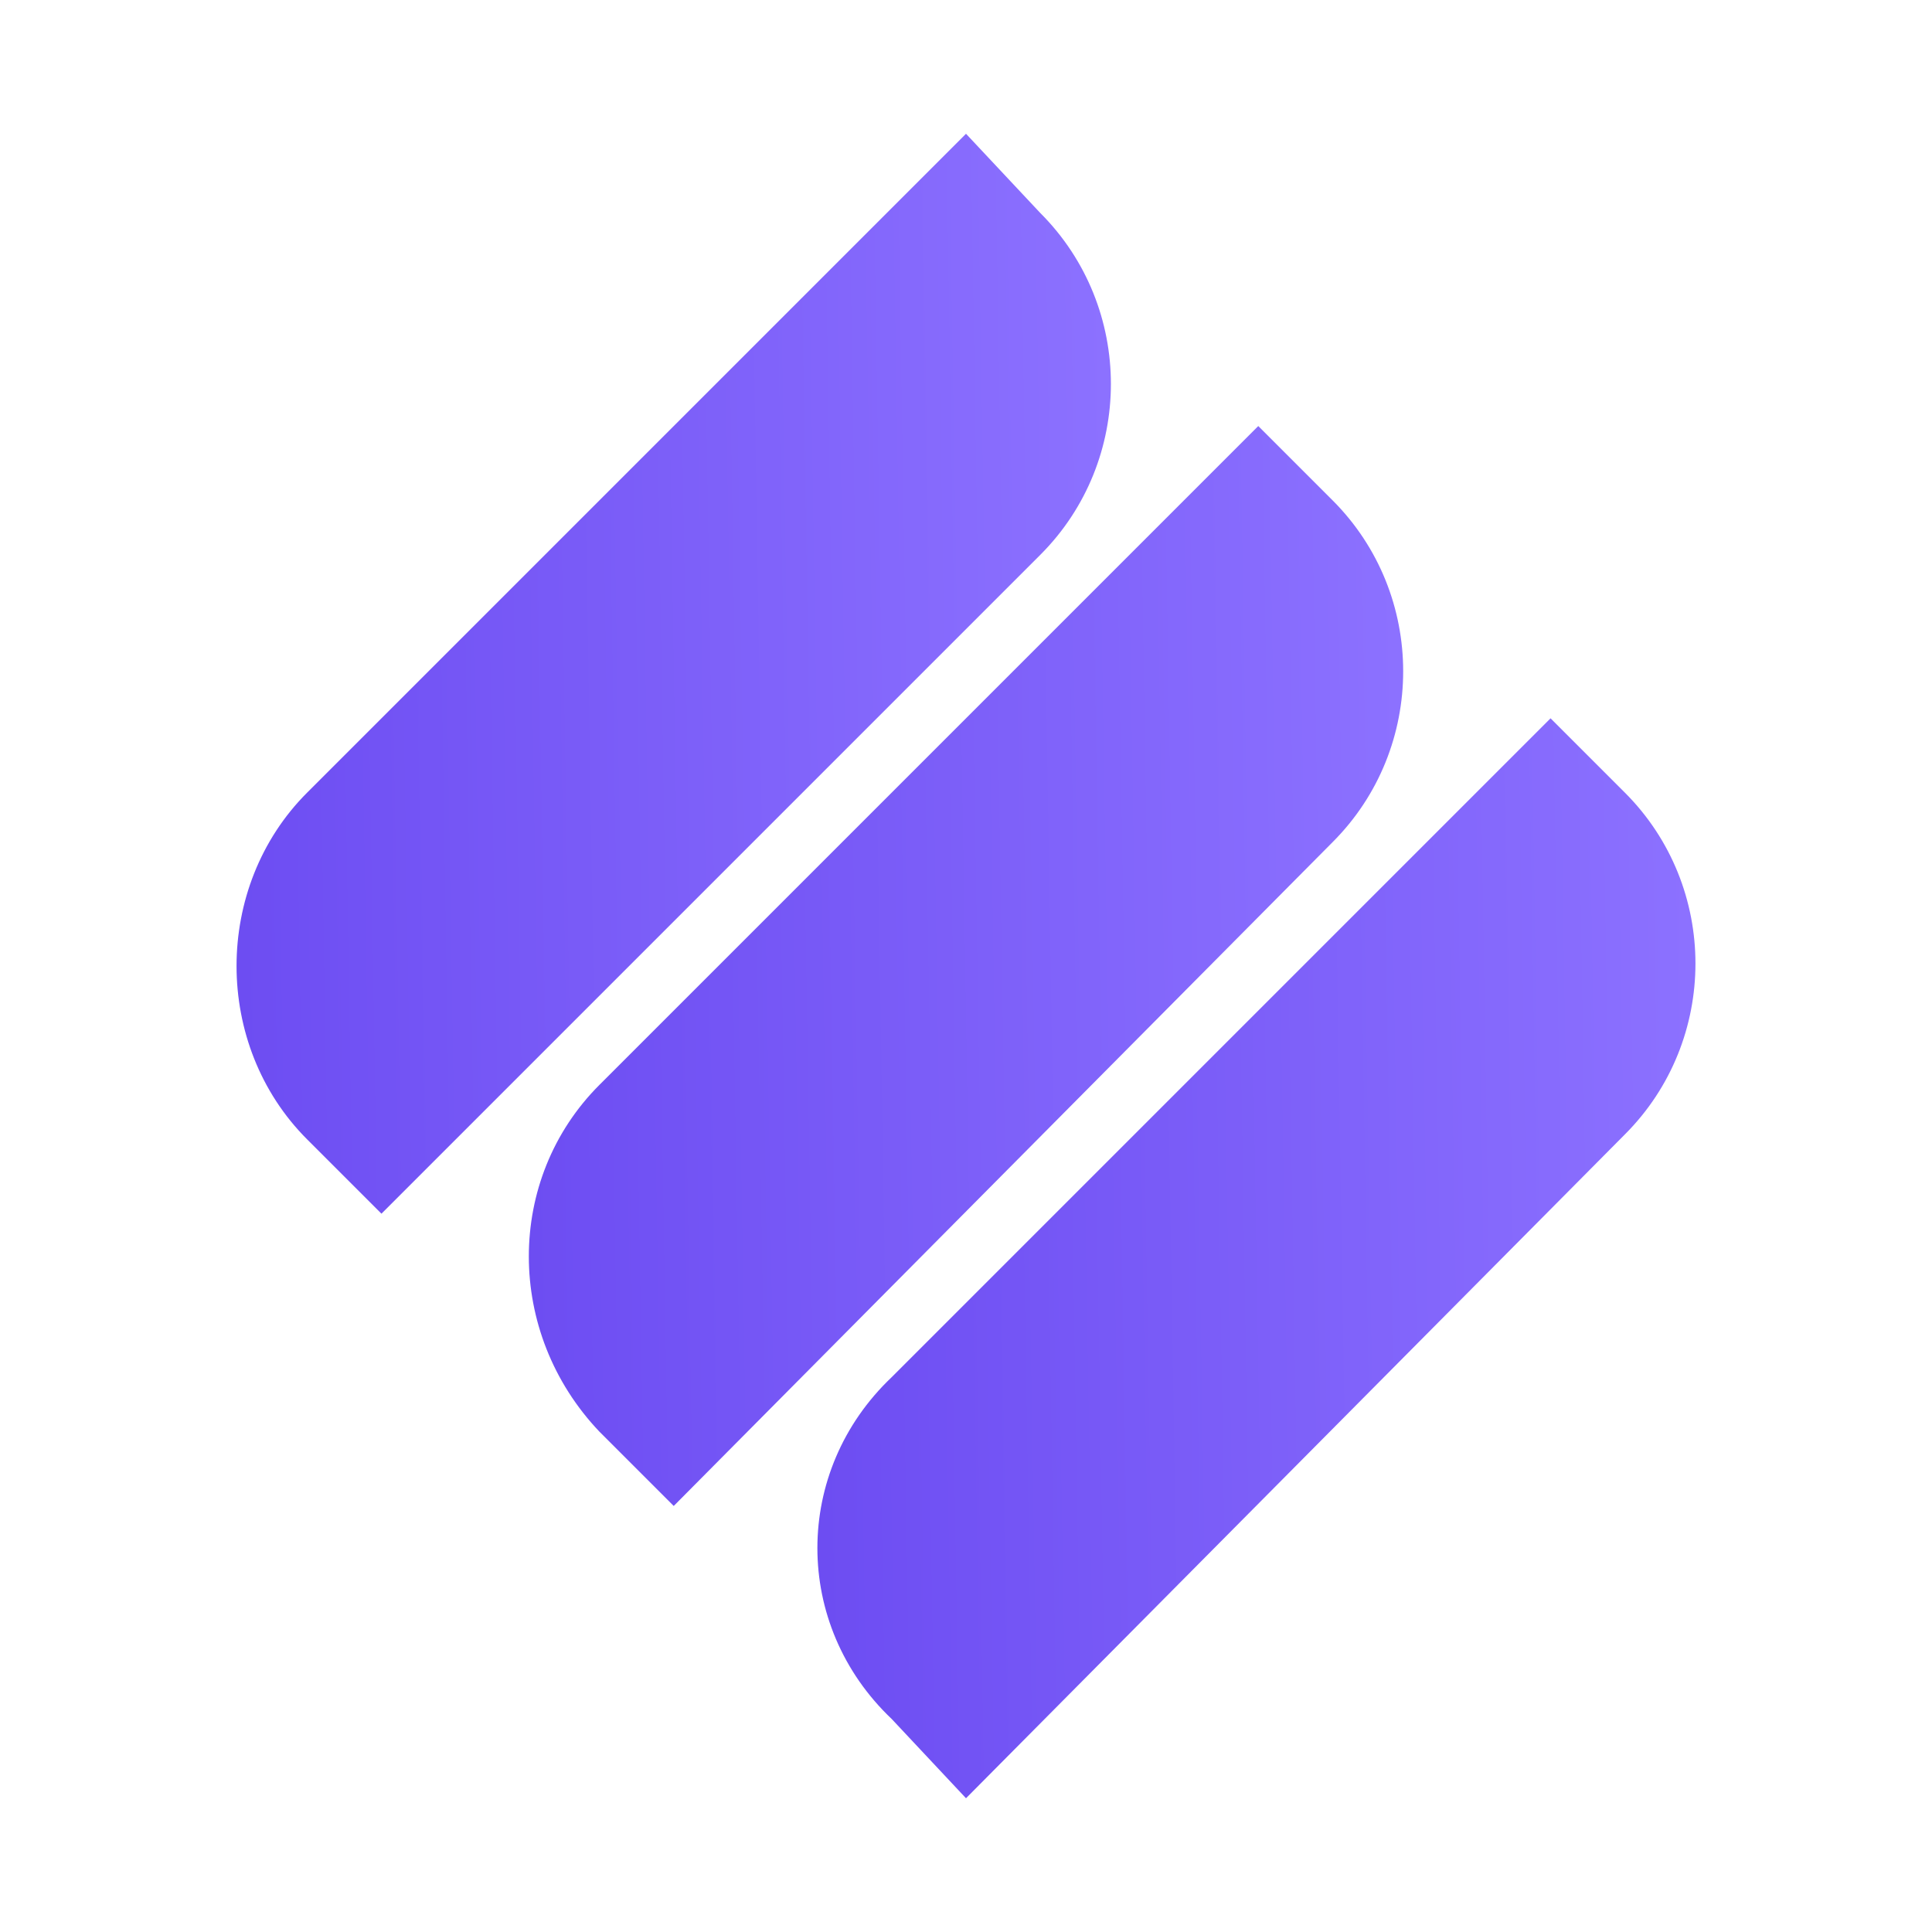 <?xml version="1.0" encoding="utf-8"?>
<!-- Generator: Adobe Illustrator 28.0.0, SVG Export Plug-In . SVG Version: 6.00 Build 0)  -->
<svg version="1.1" id="Layer_1" xmlns="http://www.w3.org/2000/svg" xmlns:xlink="http://www.w3.org/1999/xlink" x="0px" y="0px"
	 viewBox="0 0 39 39" style="enable-background:new 0 0 39 39;" xml:space="preserve">
<style type="text/css">
	.st0{fill:url(#SVGID_1_);}
	.st1{fill:url(#SVGID_00000160179483509555581500000003484818366410830234_);}
	.st2{fill:url(#SVGID_00000138571096782553641380000016312765720368465331_);}
</style>
<linearGradient id="SVGID_1_" gradientUnits="userSpaceOnUse" x1="4.726" y1="13.762" x2="22.481" y2="13.472">
	<stop  offset="0" style="stop-color:#6D4DF2"/>
	<stop  offset="1" style="stop-color:#8C71FF"/>
</linearGradient>
<path class="st0" d="M6.2,16L19.5,2.7L21,4.3c1.9,1.9,1.9,5,0,6.9L7.7,24.5L6.2,23C4.3,21.1,4.3,17.9,6.2,16z"/>
<linearGradient id="SVGID_00000150797531148503404850000007556732718674751411_" gradientUnits="userSpaceOnUse" x1="10.603" y1="19.645" x2="28.364" y2="19.355">
	<stop  offset="0" style="stop-color:#6D4DF2"/>
	<stop  offset="1" style="stop-color:#8C71FF"/>
</linearGradient>
<path style="fill:url(#SVGID_00000150797531148503404850000007556732718674751411_);" d="M12.1,21.9L25.4,8.6l1.5,1.5
	c1.9,1.9,1.9,5,0,6.9L13.6,30.4l-1.5-1.5C10.2,26.9,10.2,23.8,12.1,21.9z"/>
<linearGradient id="SVGID_00000114031352177706107240000017787866184719084219_" gradientUnits="userSpaceOnUse" x1="16.486" y1="25.529" x2="34.241" y2="25.239">
	<stop  offset="0" style="stop-color:#6D4DF2"/>
	<stop  offset="1" style="stop-color:#8C71FF"/>
</linearGradient>
<path style="fill:url(#SVGID_00000114031352177706107240000017787866184719084219_);" d="M18,27.8l13.3-13.3l1.5,1.5
	c1.9,1.9,1.9,5,0,6.9L19.5,36.3L18,34.7C16,32.8,16,29.7,18,27.8z"/>
</svg>
